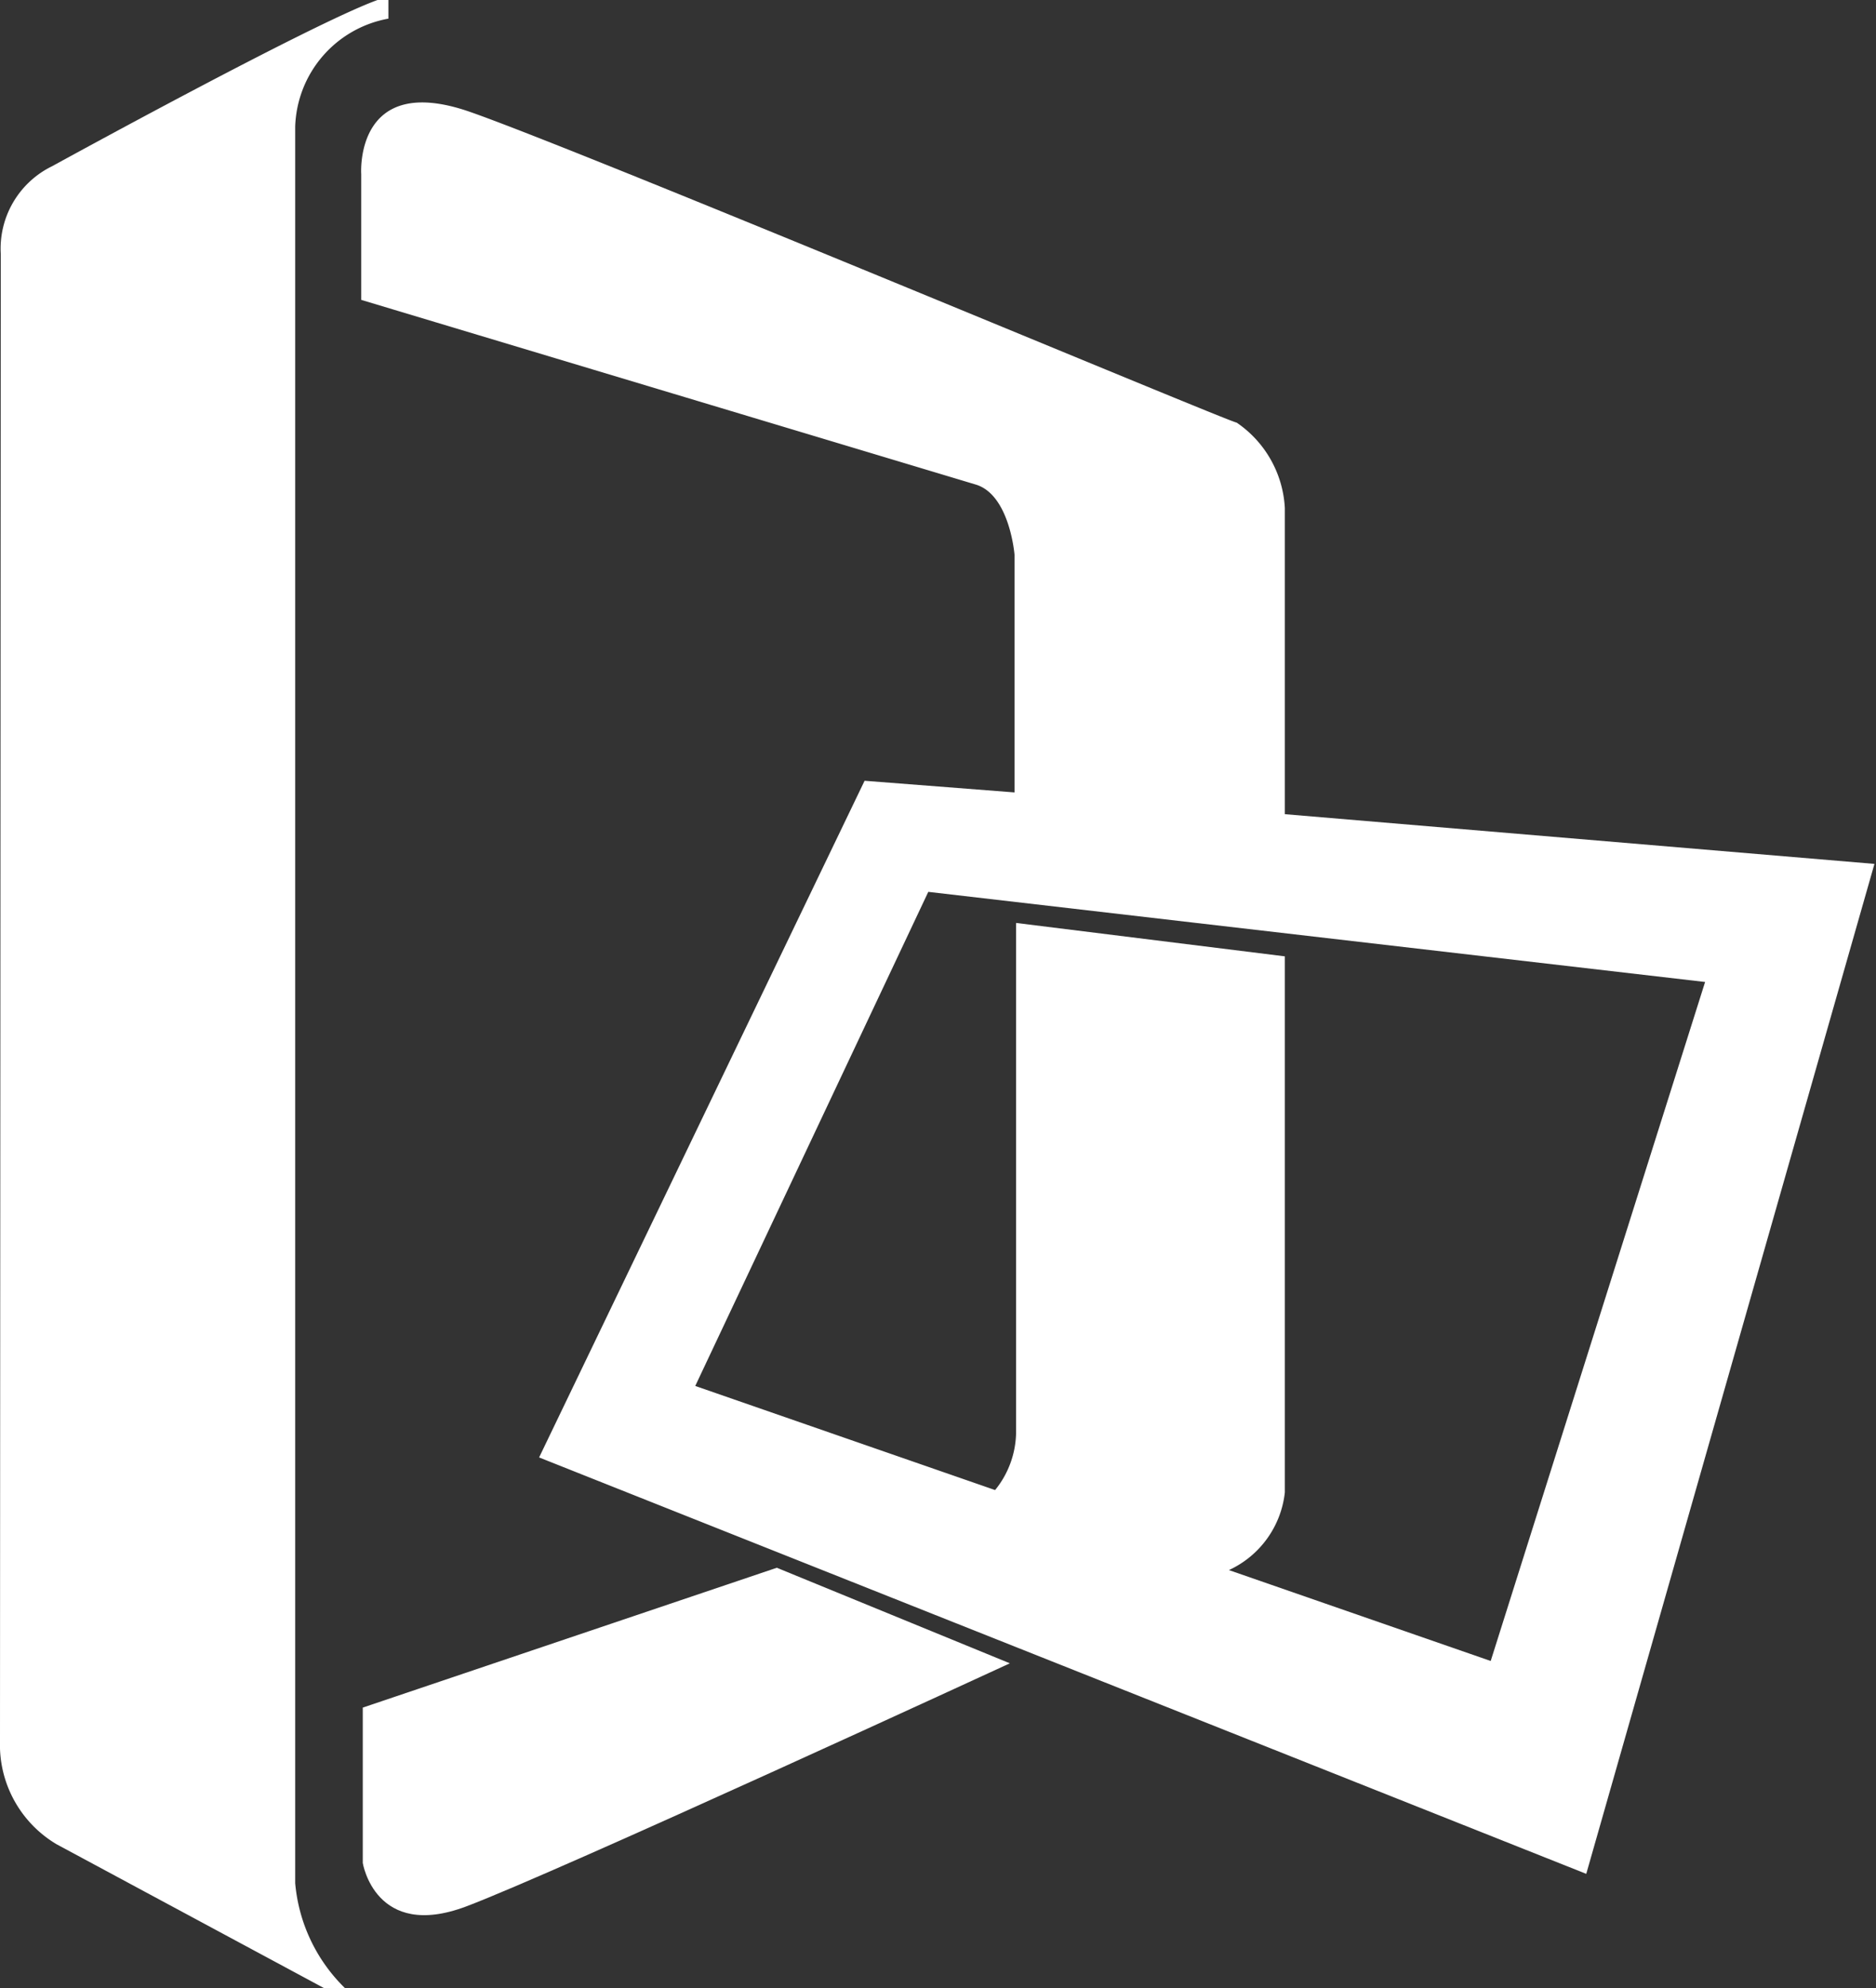 <svg id="Ebene_1" data-name="Ebene 1" xmlns="http://www.w3.org/2000/svg" viewBox="0 0 24.15 25.59"><rect x="0" y="0" width="24.15" height="25.59" fill="#333333" stroke="none"/><defs><style>.cls-1{fill:#fff;}</style></defs><path class="cls-1" d="M9.42,25.6v2s.16,1,1.33.56,7-3.13,7-3.13l-3-1.23Z" transform="translate(-4.75 -3.62)"/><path class="cls-1" d="M21.29,14.1V10.16a1.42,1.42,0,0,0-.62-1.1c-.08,0-8.38-3.48-9.87-4s-1.4.8-1.4.8V7.48l7.92,2.38c.43.14.49.9.49.9v3.06l-1.93-.15-4.19,8.71,13.48,5.36,3.71-13ZM23.94,25l-3.37-1.17a1.25,1.25,0,0,0,.72-1V15.93l-3.46-.43v6.57a1.2,1.2,0,0,1-.27.73L13.7,21.46l3-6.36,10,1.16Z" transform="translate(-4.75 -3.62)"/><path class="cls-1" d="M4.76,6.89a1.18,1.18,0,0,1,.66-1.13S8.75,3.93,9.61,3.62h.14v.24a1.46,1.46,0,0,0-1.2,1.39V27.86a2.15,2.15,0,0,0,.64,1.35H8.92L5.48,27.36a1.49,1.49,0,0,1-.73-1.23C4.75,25.3,4.76,6.89,4.76,6.89Z" transform="translate(-4.75 -3.62)"/></svg>